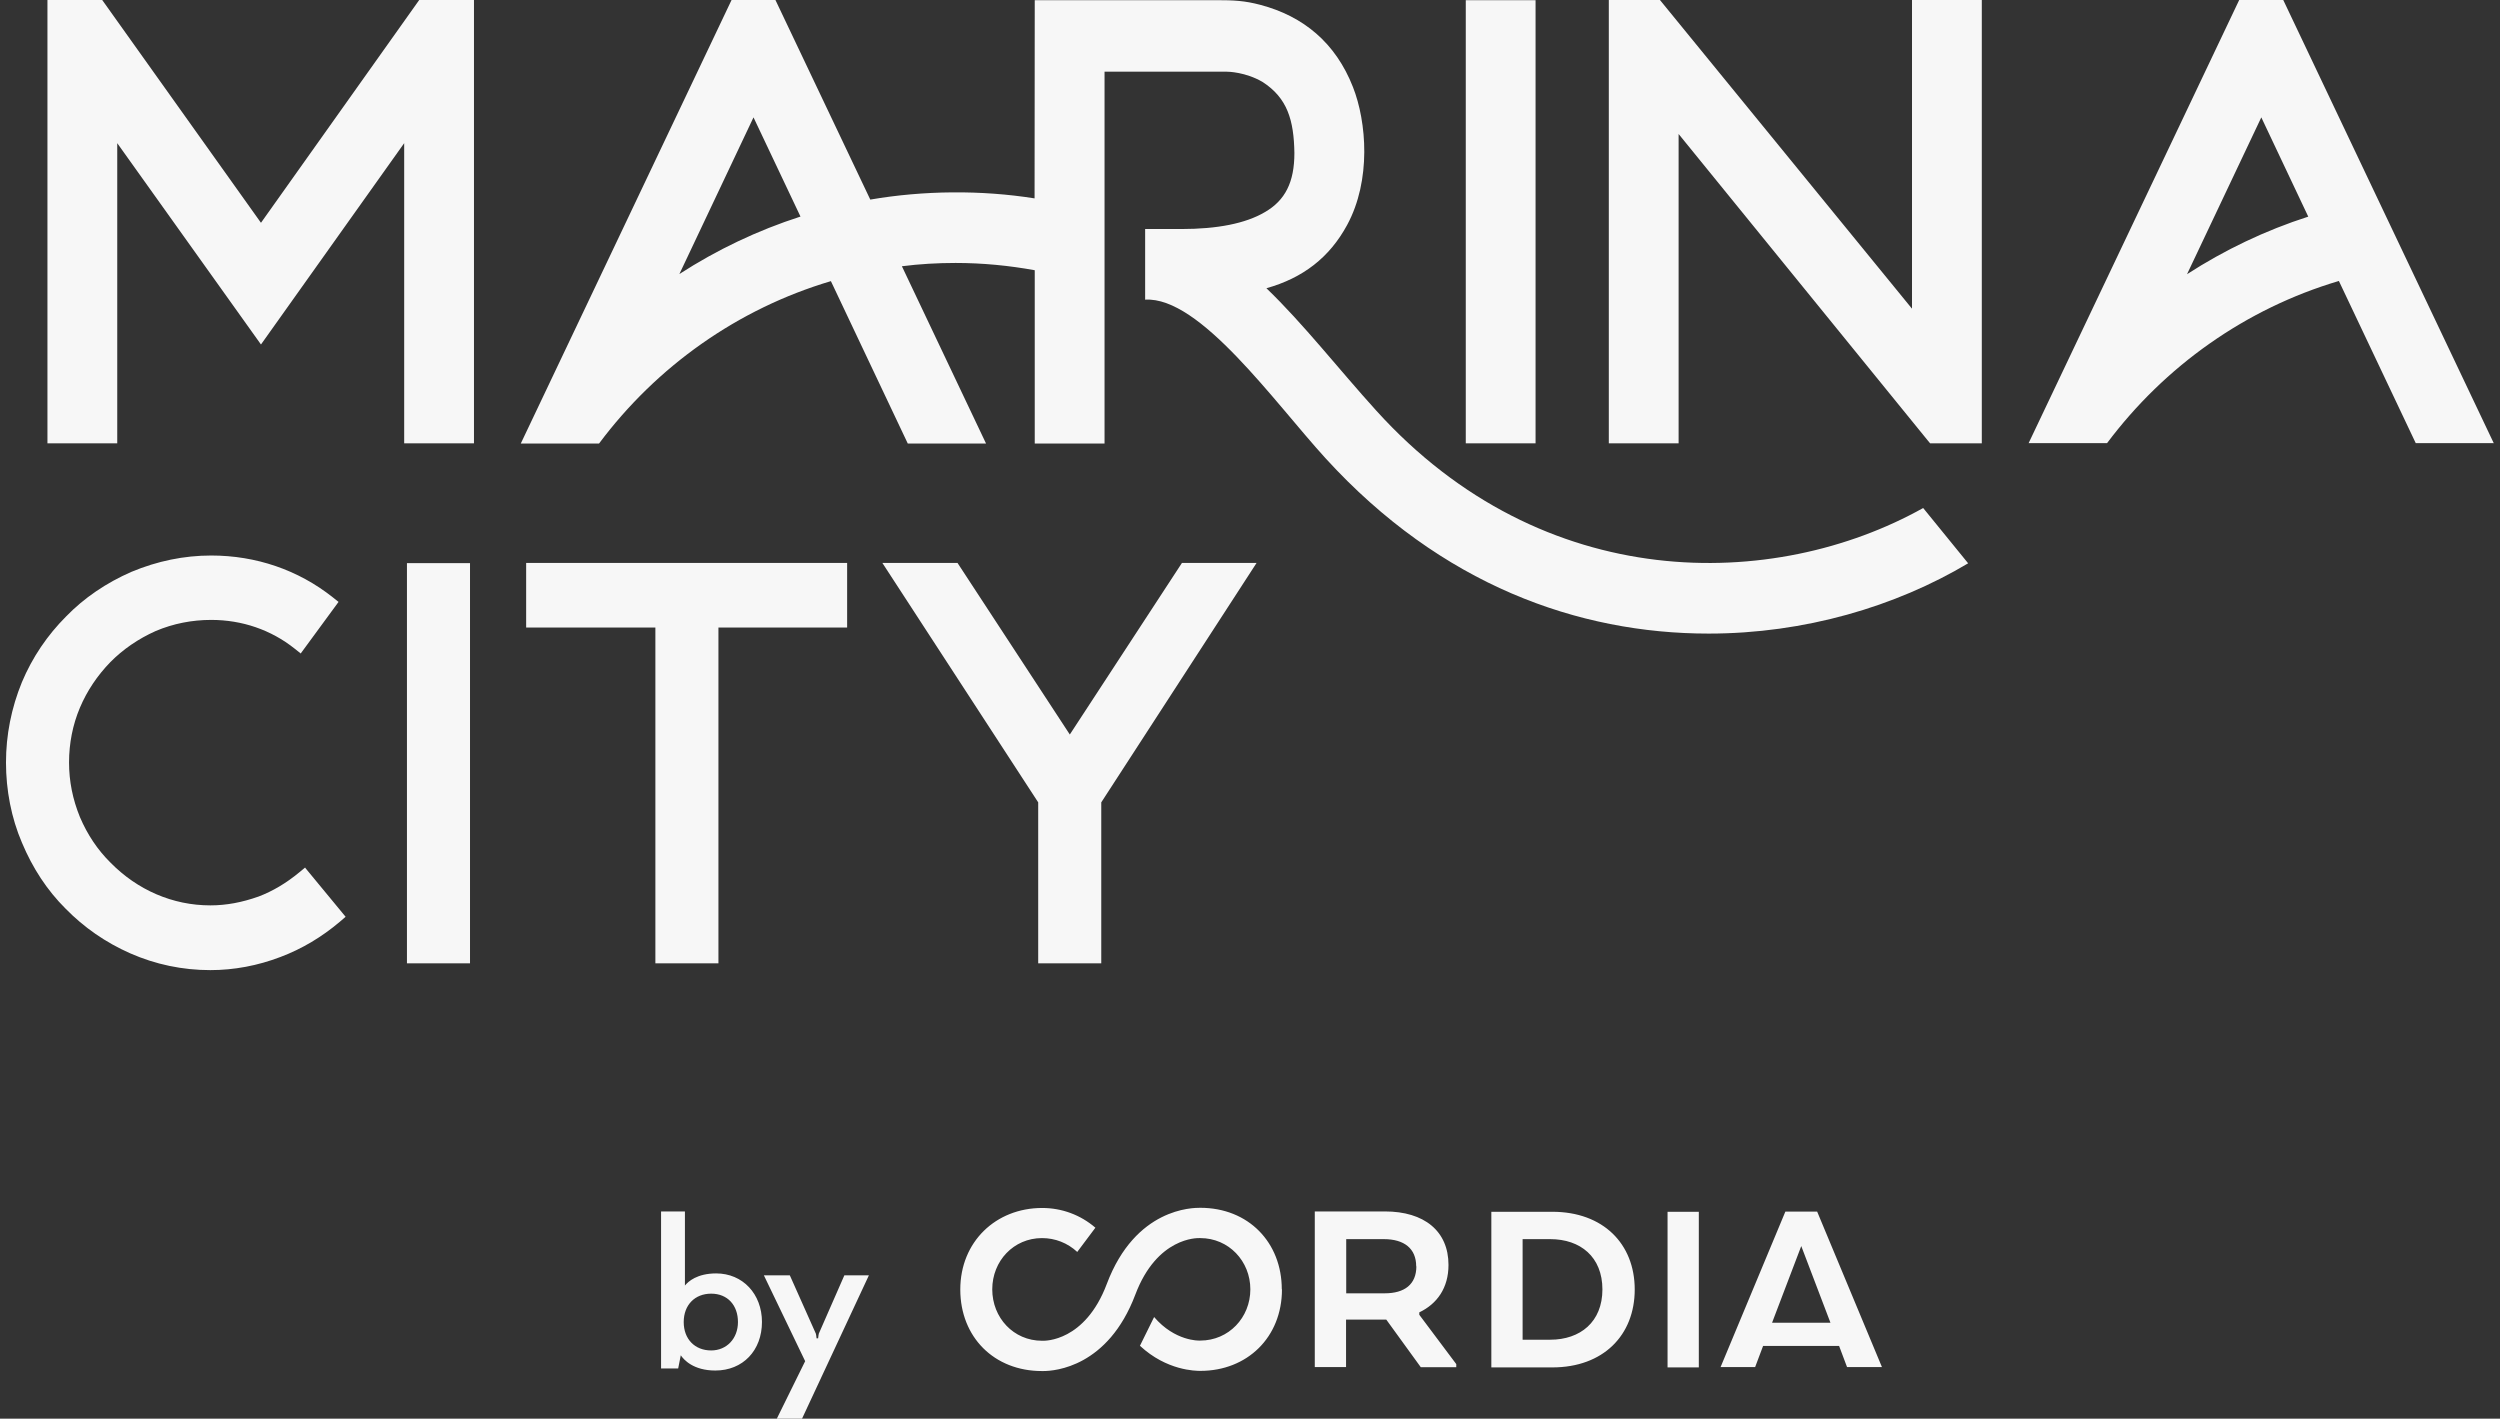 <svg width="252" height="143" viewBox="0 0 252 143" fill="none" xmlns="http://www.w3.org/2000/svg">
<rect x="0" y="0" width="252" height="143" fill="#333333" stroke="none"/>
<path d="M232.677 21.847L227.94 11.831L220.452 27.64C224.231 25.197 228.341 23.226 232.694 21.83M251.396 44.671H243.508L235.759 28.321C226.356 31.113 218.206 36.906 212.39 44.671H204.484L225.711 0H230.152L251.379 44.689L251.396 44.671ZM80.689 21.83L75.953 11.831L68.482 27.623C72.261 25.18 76.353 23.226 80.689 21.83ZM193.861 51.215L198.389 56.781C191.075 61.144 181.898 63.866 172.234 63.866C159.104 63.866 145.277 58.963 133.627 46.207C128.421 40.501 120.95 29.874 115.43 30.205V23.086H119.087C122.709 23.086 125.547 22.528 127.48 21.393C129.552 20.207 130.475 18.357 130.475 15.425C130.423 12.128 129.779 9.877 127.254 8.254C125.547 7.259 123.806 7.224 123.614 7.224H111.338V44.706H104.302V27.239C101.708 26.768 99.043 26.506 96.327 26.506C94.499 26.506 92.688 26.611 90.911 26.838L99.392 44.706H91.503L83.754 28.338C74.351 31.13 66.184 36.941 60.385 44.706H52.496L73.741 0H78.164L87.725 20.119C93.088 19.195 98.904 19.142 104.285 19.997L104.302 0.017H122.569C124.381 0.017 125.46 0.07 127.045 0.489C131.398 1.64 134.637 4.328 136.379 8.777C137.754 12.267 138.242 18.165 135.787 22.685C134.01 25.965 131.329 28.024 127.654 29.054C131.381 32.631 135.02 37.307 138.712 41.373C155.586 60.044 178.851 59.591 193.844 51.215M26.306 22.458L10.303 0H4.783V44.689H11.818V14.431L26.306 34.725L40.742 14.431V44.689H47.777V0H42.257L26.306 22.458ZM192.712 31.095L167.323 0H162.168V44.689H169.204V13.506L194.297 44.375L194.558 44.689H199.765V0H192.73V31.095H192.712ZM154.785 44.689H147.75V0.017H154.785V44.689Z" fill="#F7F7F7"/>
<path d="M85.391 56.746V63.255H72.418V97.107H66.062V63.255H53.036V56.746H85.409H85.391ZM119.139 56.746L107.837 74.039L96.519 56.746H88.944L104.651 80.879V97.107H111.007V80.879L126.662 56.746H119.139ZM47.377 97.107H41.021V56.764H47.377V97.107ZM30.764 87.44L30.172 87.929C28.866 89.011 27.49 89.831 26.062 90.372C24.391 90.965 22.806 91.262 21.204 91.262C17.425 91.262 13.855 89.726 11.121 86.934C9.85 85.678 8.805 84.125 8.057 82.362C7.325 80.565 6.96 78.75 6.96 76.848C6.96 74.946 7.325 73.062 8.057 71.334C8.771 69.641 9.815 68.089 11.121 66.745C12.393 65.454 13.943 64.389 15.701 63.604C17.477 62.854 19.358 62.487 21.291 62.487C24.391 62.487 27.316 63.482 29.702 65.384L30.311 65.872L34.125 60.672L33.533 60.201C30.05 57.444 25.801 55.996 21.291 55.996C18.557 55.996 15.858 56.554 13.263 57.636C10.704 58.753 8.475 60.271 6.663 62.138C4.783 64.023 3.268 66.239 2.206 68.769C1.143 71.369 0.604 74.091 0.604 76.866C0.604 79.64 1.143 82.45 2.206 84.927C3.285 87.51 4.765 89.761 6.611 91.593C8.457 93.478 10.634 94.996 13.124 96.095C15.666 97.212 18.383 97.788 21.204 97.788C23.607 97.788 25.993 97.334 28.274 96.462C30.451 95.642 32.453 94.438 34.247 92.919L34.839 92.413L30.764 87.475V87.44Z" fill="#F7F7F7"/>
<path d="M74.386 133.263C74.386 134.921 73.254 136.125 71.686 136.125C70.032 136.125 68.918 134.973 68.918 133.263C68.918 131.553 70.032 130.401 71.686 130.401C73.341 130.401 74.386 131.57 74.386 133.263ZM76.806 133.263C76.806 130.419 74.856 128.36 72.192 128.36C70.259 128.36 69.371 129.18 69.04 129.581V122.113H66.636V137.939H68.361L68.622 136.613C68.918 137.05 69.876 138.149 72.104 138.149C74.873 138.149 76.806 136.142 76.806 133.245M80.846 143L87.585 128.552H85.112L82.535 134.432C82.535 134.432 82.483 134.694 82.466 134.903H82.309C82.291 134.694 82.257 134.484 82.239 134.432L79.645 128.621L79.61 128.552H76.998L81.16 137.207L78.304 143H80.846ZM129.204 129.965C129.204 125.236 125.843 121.746 120.985 121.746C120.236 121.746 114.455 121.746 111.564 129.424C109.37 135.252 105.295 135.148 105.138 135.148H105.034C102.161 135.148 100.019 132.827 100.019 129.965C100.019 127.103 102.178 124.8 105.034 124.8C106.357 124.8 107.611 125.288 108.586 126.196L110.415 123.753C108.917 122.462 107.036 121.764 105.051 121.764C100.384 121.764 96.797 125.166 96.797 129.982C96.797 134.799 100.228 138.201 105.016 138.201C105.051 138.201 105.103 138.201 105.173 138.201C106.34 138.201 111.686 137.782 114.437 130.506C116.631 124.678 120.724 124.8 120.88 124.8H120.985C123.858 124.8 126.035 127.121 126.035 129.965C126.035 132.809 123.858 135.13 120.985 135.13H120.88C120.88 135.13 118.442 135.217 116.335 132.757L114.907 135.654C117.607 138.166 120.515 138.184 121.002 138.184C125.704 138.184 129.222 134.816 129.222 129.965M142.769 127.644C142.769 129.476 141.568 130.366 139.583 130.366H135.699V124.905H139.496C141.533 124.905 142.752 125.847 142.752 127.644M143.222 137.817H146.792V137.503L143.065 132.53V132.286C144.859 131.431 146.008 129.825 146.008 127.505C146.008 124.084 143.553 122.113 139.6 122.113H132.53V137.8H135.682V133.019H139.739L143.205 137.8L143.222 137.817ZM161.524 129.965C161.524 133.263 159.278 135.043 156.265 135.043H153.479V124.905H156.265C159.295 124.905 161.524 126.684 161.524 129.982M164.78 129.982C164.78 125.376 161.594 122.147 156.474 122.147H150.327V137.835H156.474C161.611 137.835 164.78 134.589 164.78 129.982ZM168.089 137.835H171.241V122.147H168.089V137.835ZM184.51 133.333H178.624L181.567 125.603L184.51 133.333ZM189.7 137.8L183.169 122.13H179.965L173.435 137.8H176.918L177.719 135.671H185.381L186.182 137.8H189.7Z" fill="#F7F7F7"/>
</svg>
